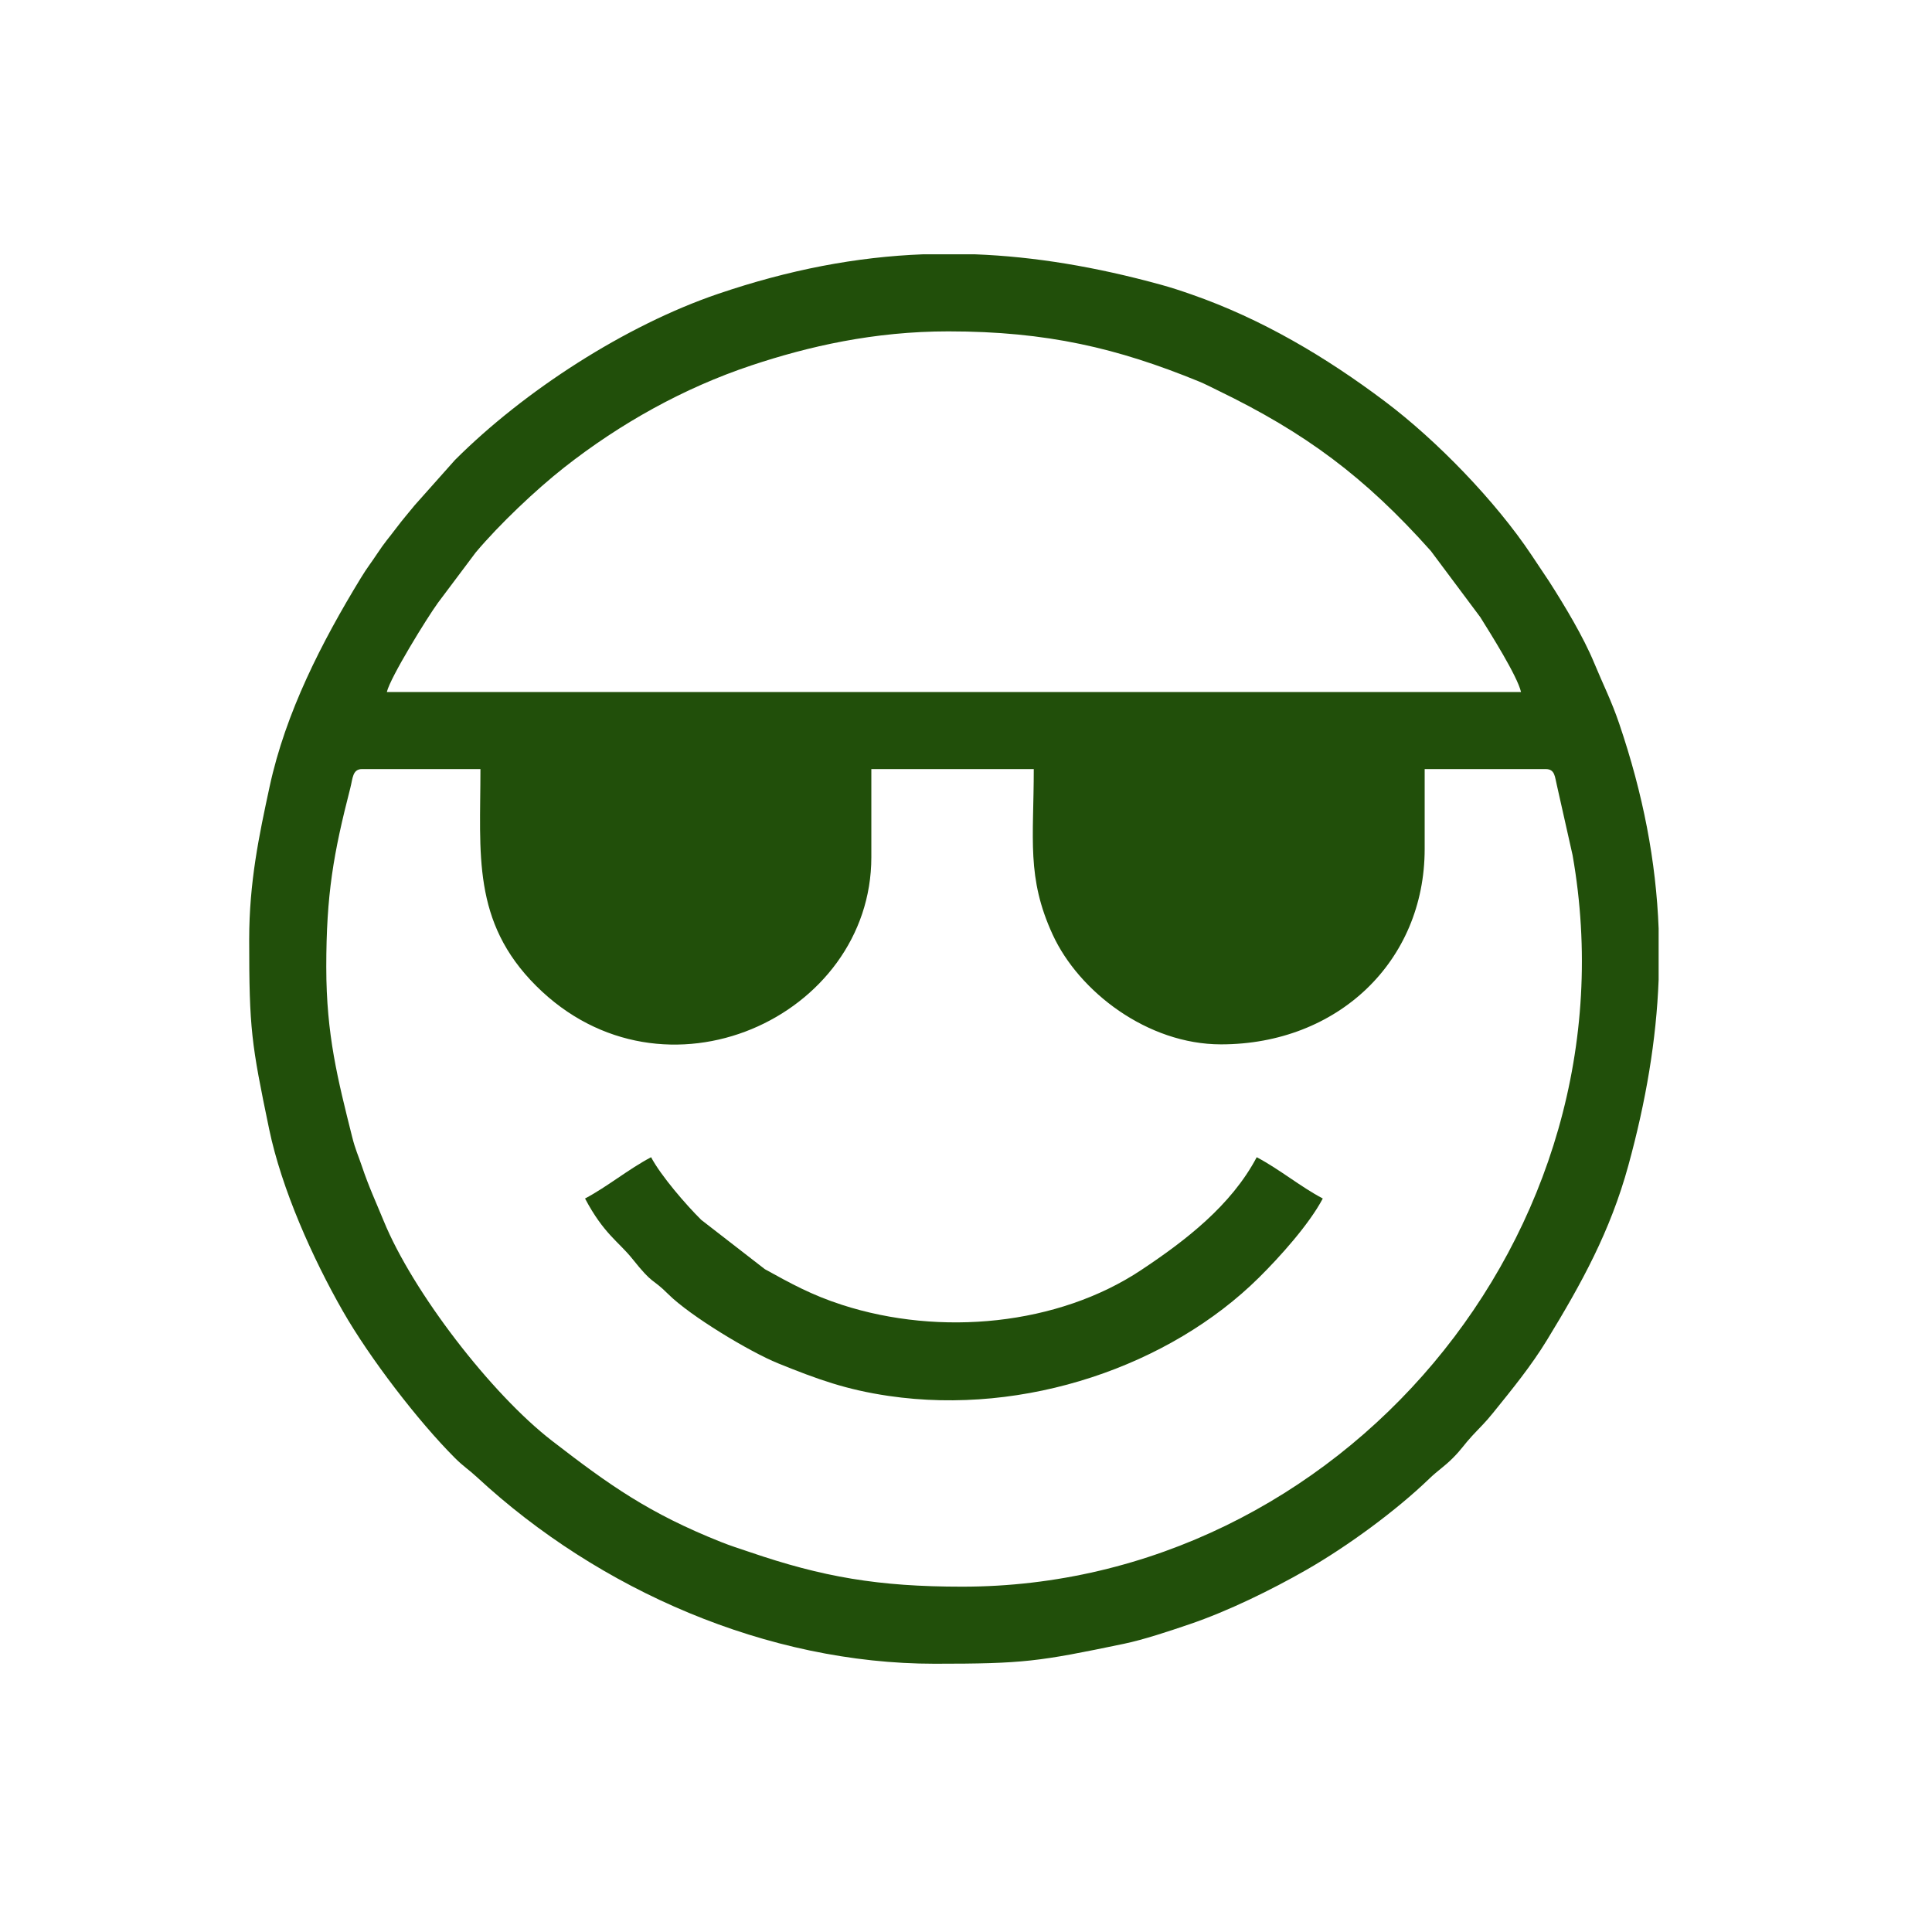 <?xml version="1.0" encoding="UTF-8"?>
<!DOCTYPE svg PUBLIC "-//W3C//DTD SVG 1.1//EN" "http://www.w3.org/Graphics/SVG/1.1/DTD/svg11.dtd">
<!-- Creator: CorelDRAW 2021 (64-Bit) -->
<svg xmlns="http://www.w3.org/2000/svg" xml:space="preserve" width="1.707in" height="1.707in" version="1.1" style="shape-rendering:geometricPrecision; text-rendering:geometricPrecision; image-rendering:optimizeQuality; fill-rule:evenodd; clip-rule:evenodd"
viewBox="0 0 1706.66 1706.66"
 xmlns:xlink="http://www.w3.org/1999/xlink"
 xmlns:xodm="http://www.corel.com/coreldraw/odm/2003">
 <defs>
  <style type="text/css">
   <![CDATA[
    .fil0 {fill:none}
    .fil1 {fill:#214F0A}
   ]]>
  </style>
 </defs>
 <g id="Layer_x0020_1">
  <rect class="fil0" x="-10.68" y="-6.16" width="1706.67" height="1706.67"/>
  <g id="_1404097911408">
   <path class="fil1" d="M288.22 854.46c0,-64.5 6.31,-100.32 21.3,-158.65 2.11,-8.19 1.83,-16.44 10.31,-16.44l104.57 0c0,74.59 -7.76,134.7 49.22,191.53 112.57,112.27 296.09,27.5 296.09,-113.71l0 -77.81 143.48 0c0,61.88 -6.51,95.75 16.7,146.22 23.19,50.43 83.79,96.95 148.66,96.95 103.02,0 179.95,-73.16 179.95,-172.65l0 -70.52 107 0c8.24,0 7.96,7.09 9.83,14.48l13.83 61.56c58.93,334.53 -206.6,646.19 -539.19,646.19 -74.09,0 -123.27,-8.5 -188.14,-30.72 -9.82,-3.36 -15.98,-5.19 -25.19,-8.86 -63.28,-25.23 -98.05,-49.89 -149.03,-89.28 -53.74,-41.52 -123.04,-131.57 -148.67,-194.21 -6.7,-16.38 -13.14,-30.05 -19.39,-48.7 -3.05,-9.11 -5.67,-14.3 -8.48,-25.56 -12.68,-50.73 -22.85,-90.06 -22.85,-149.81zm527.51 -629.83l45.16 0c53.37,2.03 107.31,11.17 164.15,26.75 9.91,2.72 17.47,5.22 27.69,8.79 62.1,21.65 118.6,55.26 170.65,94.41 46.02,34.61 97.78,88.18 129.44,135.62l15.57 23.33c13.61,21.21 30.35,49.06 39.83,72.03 7.77,18.81 15.27,33.48 22.03,53.36 21.33,62.72 32.65,122.08 34.93,181.31l0 45.16c-2.03,53.37 -11.17,107.31 -26.75,164.15 -15.97,58.27 -41.33,104.13 -71.91,154.25 -13.99,22.94 -31.01,43.74 -47.59,64.27 -7.28,9.02 -10.9,12.13 -18.53,20.37 -6.73,7.26 -9.42,11.96 -16.97,19.51 -7.85,7.85 -13.29,10.98 -20.74,18.17 -29.36,28.35 -72.48,59.95 -108.89,80.78 -30.73,17.57 -68.86,36.29 -102.9,47.87 -18.18,6.18 -40.4,13.63 -58.07,17.31 -75.48,15.7 -88.22,17.62 -167.2,17.62 -147.63,0 -296.37,-64.84 -404.25,-164.78 -7.26,-6.73 -11.96,-9.42 -19.51,-16.97 -32.37,-32.37 -75.25,-88.2 -98.95,-129.63 -26.74,-46.76 -54.13,-107.87 -65.18,-160.97 -15.7,-75.48 -17.62,-88.22 -17.62,-167.2 0,-51.19 8.78,-92.24 18.03,-135.17 14.14,-65.61 46.11,-127.86 80.63,-184.44 5.7,-9.35 8.86,-12.99 14.67,-21.8 6.42,-9.74 9.89,-13.35 16.62,-22.29 6.18,-8.22 10.37,-12.84 16.3,-20.18l35.5 -39.88c61.21,-61.21 150.75,-119.01 232.53,-146.82 62.72,-21.33 122.08,-32.65 181.31,-34.93zm22.07 68.09c87.09,0 149.57,14.92 220.96,44.11 6.1,2.5 9.84,4.57 16.52,7.8 77.85,37.65 130.3,76.59 188.67,142.05l43.67 58.47c8.7,13.96 32.68,51.89 36,66.13l-1001.89 0c2.99,-12.83 35.58,-65.68 45.18,-78.84l33.35 -44.46c20.78,-24.7 53.1,-55.36 78.15,-75.05 49.41,-38.83 105.46,-70.18 165.22,-90.11 50.4,-16.81 108.2,-30.1 174.17,-30.1z"/>
   <path class="fil1" d="M516.8 1058.73c16.56,31.3 29.82,38.25 41.7,53.14 19.31,24.2 16.55,16.14 31.85,31.38 19.36,19.28 72.09,50.99 96.98,61.07 35.2,14.26 60.31,23.31 97.66,28.79 120.85,17.74 248.54,-26.77 327.02,-104.43 18.46,-18.26 44.34,-47 56.49,-69.96 -19.81,-10.48 -38.11,-25.76 -58.36,-36.48 -22.6,42.72 -62.97,73.69 -102.13,99.71 -73.39,48.77 -177.37,58.8 -264.19,30.72 -27.09,-8.76 -45.3,-18.91 -68.17,-31.52l-56.17 -43.54c-13.44,-13.26 -35.66,-38.98 -44.33,-55.37 -20.26,10.72 -38.56,26 -58.36,36.48z"/>
  </g>
 </g>
</svg>
